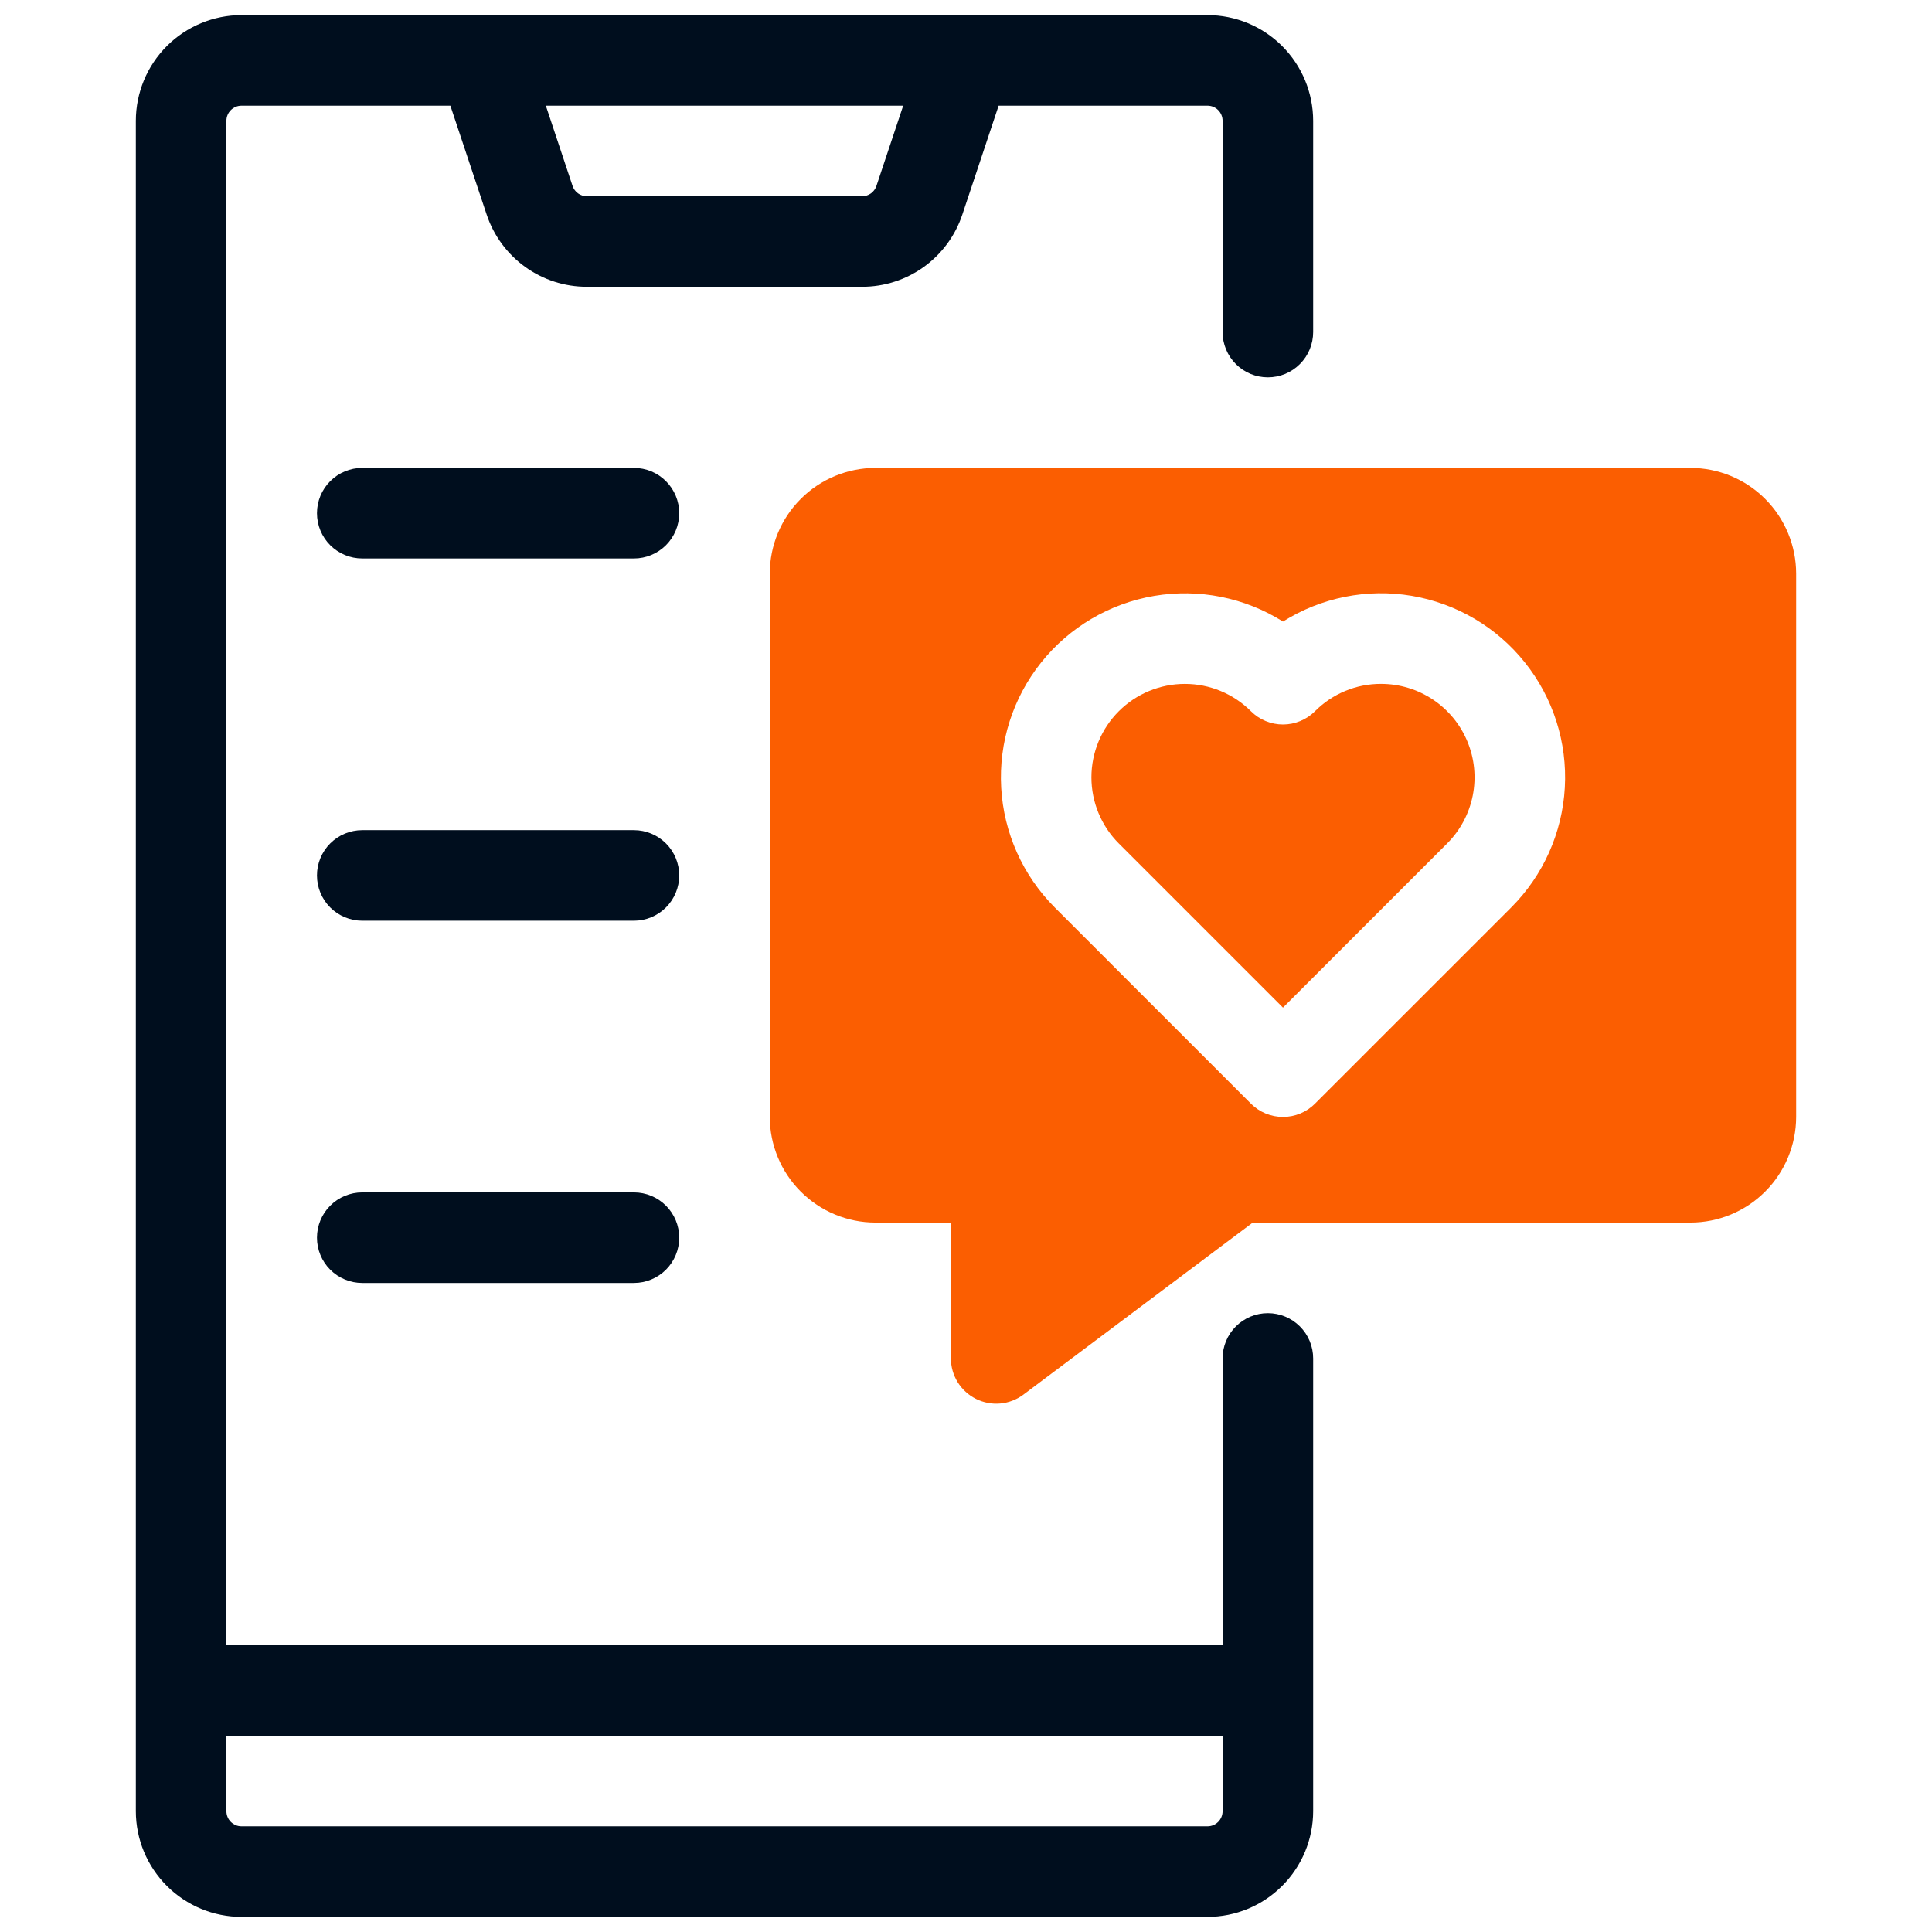 <svg width="90" height="90" viewBox="0 0 90 90" fill="none" xmlns="http://www.w3.org/2000/svg">
<path d="M64.336 31.857C63.764 31.855 63.197 31.967 62.669 32.186C62.14 32.405 61.66 32.727 61.257 33.132C61.061 33.328 60.829 33.483 60.573 33.589C60.317 33.695 60.042 33.75 59.766 33.75C59.489 33.75 59.214 33.695 58.958 33.589C58.702 33.483 58.47 33.328 58.274 33.132C57.458 32.316 56.35 31.857 55.195 31.858C54.041 31.858 52.934 32.316 52.117 33.133C51.301 33.949 50.842 35.057 50.842 36.211C50.842 37.366 51.3 38.473 52.116 39.29L59.766 46.939L67.415 39.29C68.024 38.681 68.438 37.905 68.606 37.06C68.774 36.216 68.688 35.34 68.358 34.545C68.029 33.749 67.471 33.069 66.755 32.591C66.039 32.112 65.197 31.857 64.336 31.857Z" fill="#FB5E01"/>
<path d="M78.75 21.797H40.781C39.476 21.799 38.225 22.317 37.303 23.24C36.38 24.163 35.861 25.414 35.859 26.719V52.031C35.861 53.336 36.38 54.587 37.303 55.51C38.225 56.432 39.476 56.952 40.781 56.953H44.297V63.281C44.297 63.673 44.407 64.056 44.613 64.389C44.819 64.722 45.114 64.991 45.464 65.166C45.814 65.341 46.206 65.416 46.596 65.381C46.986 65.346 47.358 65.203 47.672 64.969L58.359 56.953H78.75C80.055 56.952 81.306 56.432 82.228 55.51C83.151 54.587 83.67 53.336 83.672 52.031V26.719C83.67 25.414 83.151 24.163 82.228 23.24C81.306 22.317 80.055 21.799 78.75 21.797ZM70.398 42.273L61.257 51.413C61.061 51.609 60.829 51.765 60.573 51.871C60.317 51.977 60.043 52.031 59.766 52.031C59.489 52.031 59.214 51.977 58.958 51.871C58.703 51.765 58.47 51.609 58.274 51.413L49.134 42.273C47.644 40.781 46.756 38.794 46.639 36.689C46.522 34.584 47.184 32.511 48.499 30.863C49.814 29.216 51.69 28.111 53.768 27.759C55.846 27.407 57.981 27.832 59.766 28.954C61.55 27.831 63.685 27.404 65.764 27.756C67.843 28.108 69.72 29.213 71.035 30.861C72.351 32.508 73.013 34.583 72.895 36.688C72.778 38.794 71.888 40.782 70.398 42.273Z" fill="#FB5E01"/>
<path d="M59.062 17.578C59.34 17.578 59.614 17.524 59.87 17.418C60.126 17.312 60.358 17.156 60.554 16.96C60.75 16.765 60.905 16.532 61.011 16.276C61.117 16.02 61.172 15.746 61.172 15.469V5.625C61.17 4.32 60.651 3.069 59.728 2.146C58.806 1.224 57.555 0.705 56.25 0.703H11.25C9.945 0.705 8.694 1.224 7.771 2.146C6.849 3.069 6.33 4.32 6.328 5.625V84.375C6.33 85.68 6.849 86.931 7.771 87.853C8.694 88.776 9.945 89.295 11.25 89.297H56.25C57.555 89.295 58.806 88.776 59.728 87.853C60.651 86.931 61.17 85.68 61.172 84.375V63.281C61.172 62.722 60.95 62.185 60.554 61.79C60.158 61.394 59.622 61.172 59.062 61.172C58.503 61.172 57.967 61.394 57.571 61.79C57.175 62.185 56.953 62.722 56.953 63.281V76.641H10.547V5.625C10.547 5.439 10.621 5.26 10.753 5.128C10.885 4.996 11.064 4.922 11.25 4.922H20.98L22.67 9.994C22.996 10.975 23.623 11.827 24.461 12.431C25.299 13.036 26.306 13.36 27.34 13.359H40.16C41.194 13.36 42.201 13.035 43.039 12.431C43.877 11.827 44.504 10.974 44.83 9.993L46.52 4.922H56.25C56.436 4.922 56.615 4.996 56.747 5.128C56.879 5.26 56.953 5.439 56.953 5.625V15.469C56.953 15.746 57.008 16.02 57.114 16.276C57.22 16.532 57.375 16.765 57.571 16.96C57.767 17.156 57.999 17.312 58.255 17.418C58.511 17.524 58.785 17.578 59.062 17.578ZM56.953 80.859V84.375C56.953 84.561 56.879 84.74 56.747 84.872C56.615 85.004 56.436 85.078 56.25 85.078H11.25C11.064 85.078 10.885 85.004 10.753 84.872C10.621 84.74 10.547 84.561 10.547 84.375V80.859H56.953ZM40.828 8.659C40.781 8.799 40.692 8.921 40.572 9.008C40.452 9.094 40.308 9.141 40.16 9.141H27.34C27.192 9.141 27.048 9.094 26.928 9.008C26.808 8.922 26.719 8.8 26.672 8.66L25.427 4.922H42.074L40.828 8.659Z" fill="#000E1E"/>
<path d="M29.531 21.797H16.875C16.316 21.797 15.779 22.019 15.383 22.415C14.988 22.81 14.766 23.347 14.766 23.906C14.766 24.466 14.988 25.002 15.383 25.398C15.779 25.793 16.316 26.016 16.875 26.016H29.531C30.091 26.016 30.627 25.793 31.023 25.398C31.418 25.002 31.641 24.466 31.641 23.906C31.641 23.347 31.418 22.81 31.023 22.415C30.627 22.019 30.091 21.797 29.531 21.797Z" fill="#000E1E"/>
<path d="M29.531 38.672H16.875C16.316 38.672 15.779 38.894 15.383 39.29C14.988 39.685 14.766 40.222 14.766 40.781C14.766 41.341 14.988 41.877 15.383 42.273C15.779 42.668 16.316 42.891 16.875 42.891H29.531C30.091 42.891 30.627 42.668 31.023 42.273C31.418 41.877 31.641 41.341 31.641 40.781C31.641 40.222 31.418 39.685 31.023 39.29C30.627 38.894 30.091 38.672 29.531 38.672Z" fill="#000E1E"/>
<path d="M29.531 55.547H16.875C16.316 55.547 15.779 55.769 15.383 56.165C14.988 56.56 14.766 57.097 14.766 57.656C14.766 58.216 14.988 58.752 15.383 59.148C15.779 59.543 16.316 59.766 16.875 59.766H29.531C30.091 59.766 30.627 59.543 31.023 59.148C31.418 58.752 31.641 58.216 31.641 57.656C31.641 57.097 31.418 56.56 31.023 56.165C30.627 55.769 30.091 55.547 29.531 55.547Z" fill="#000E1E"/>
</svg>
